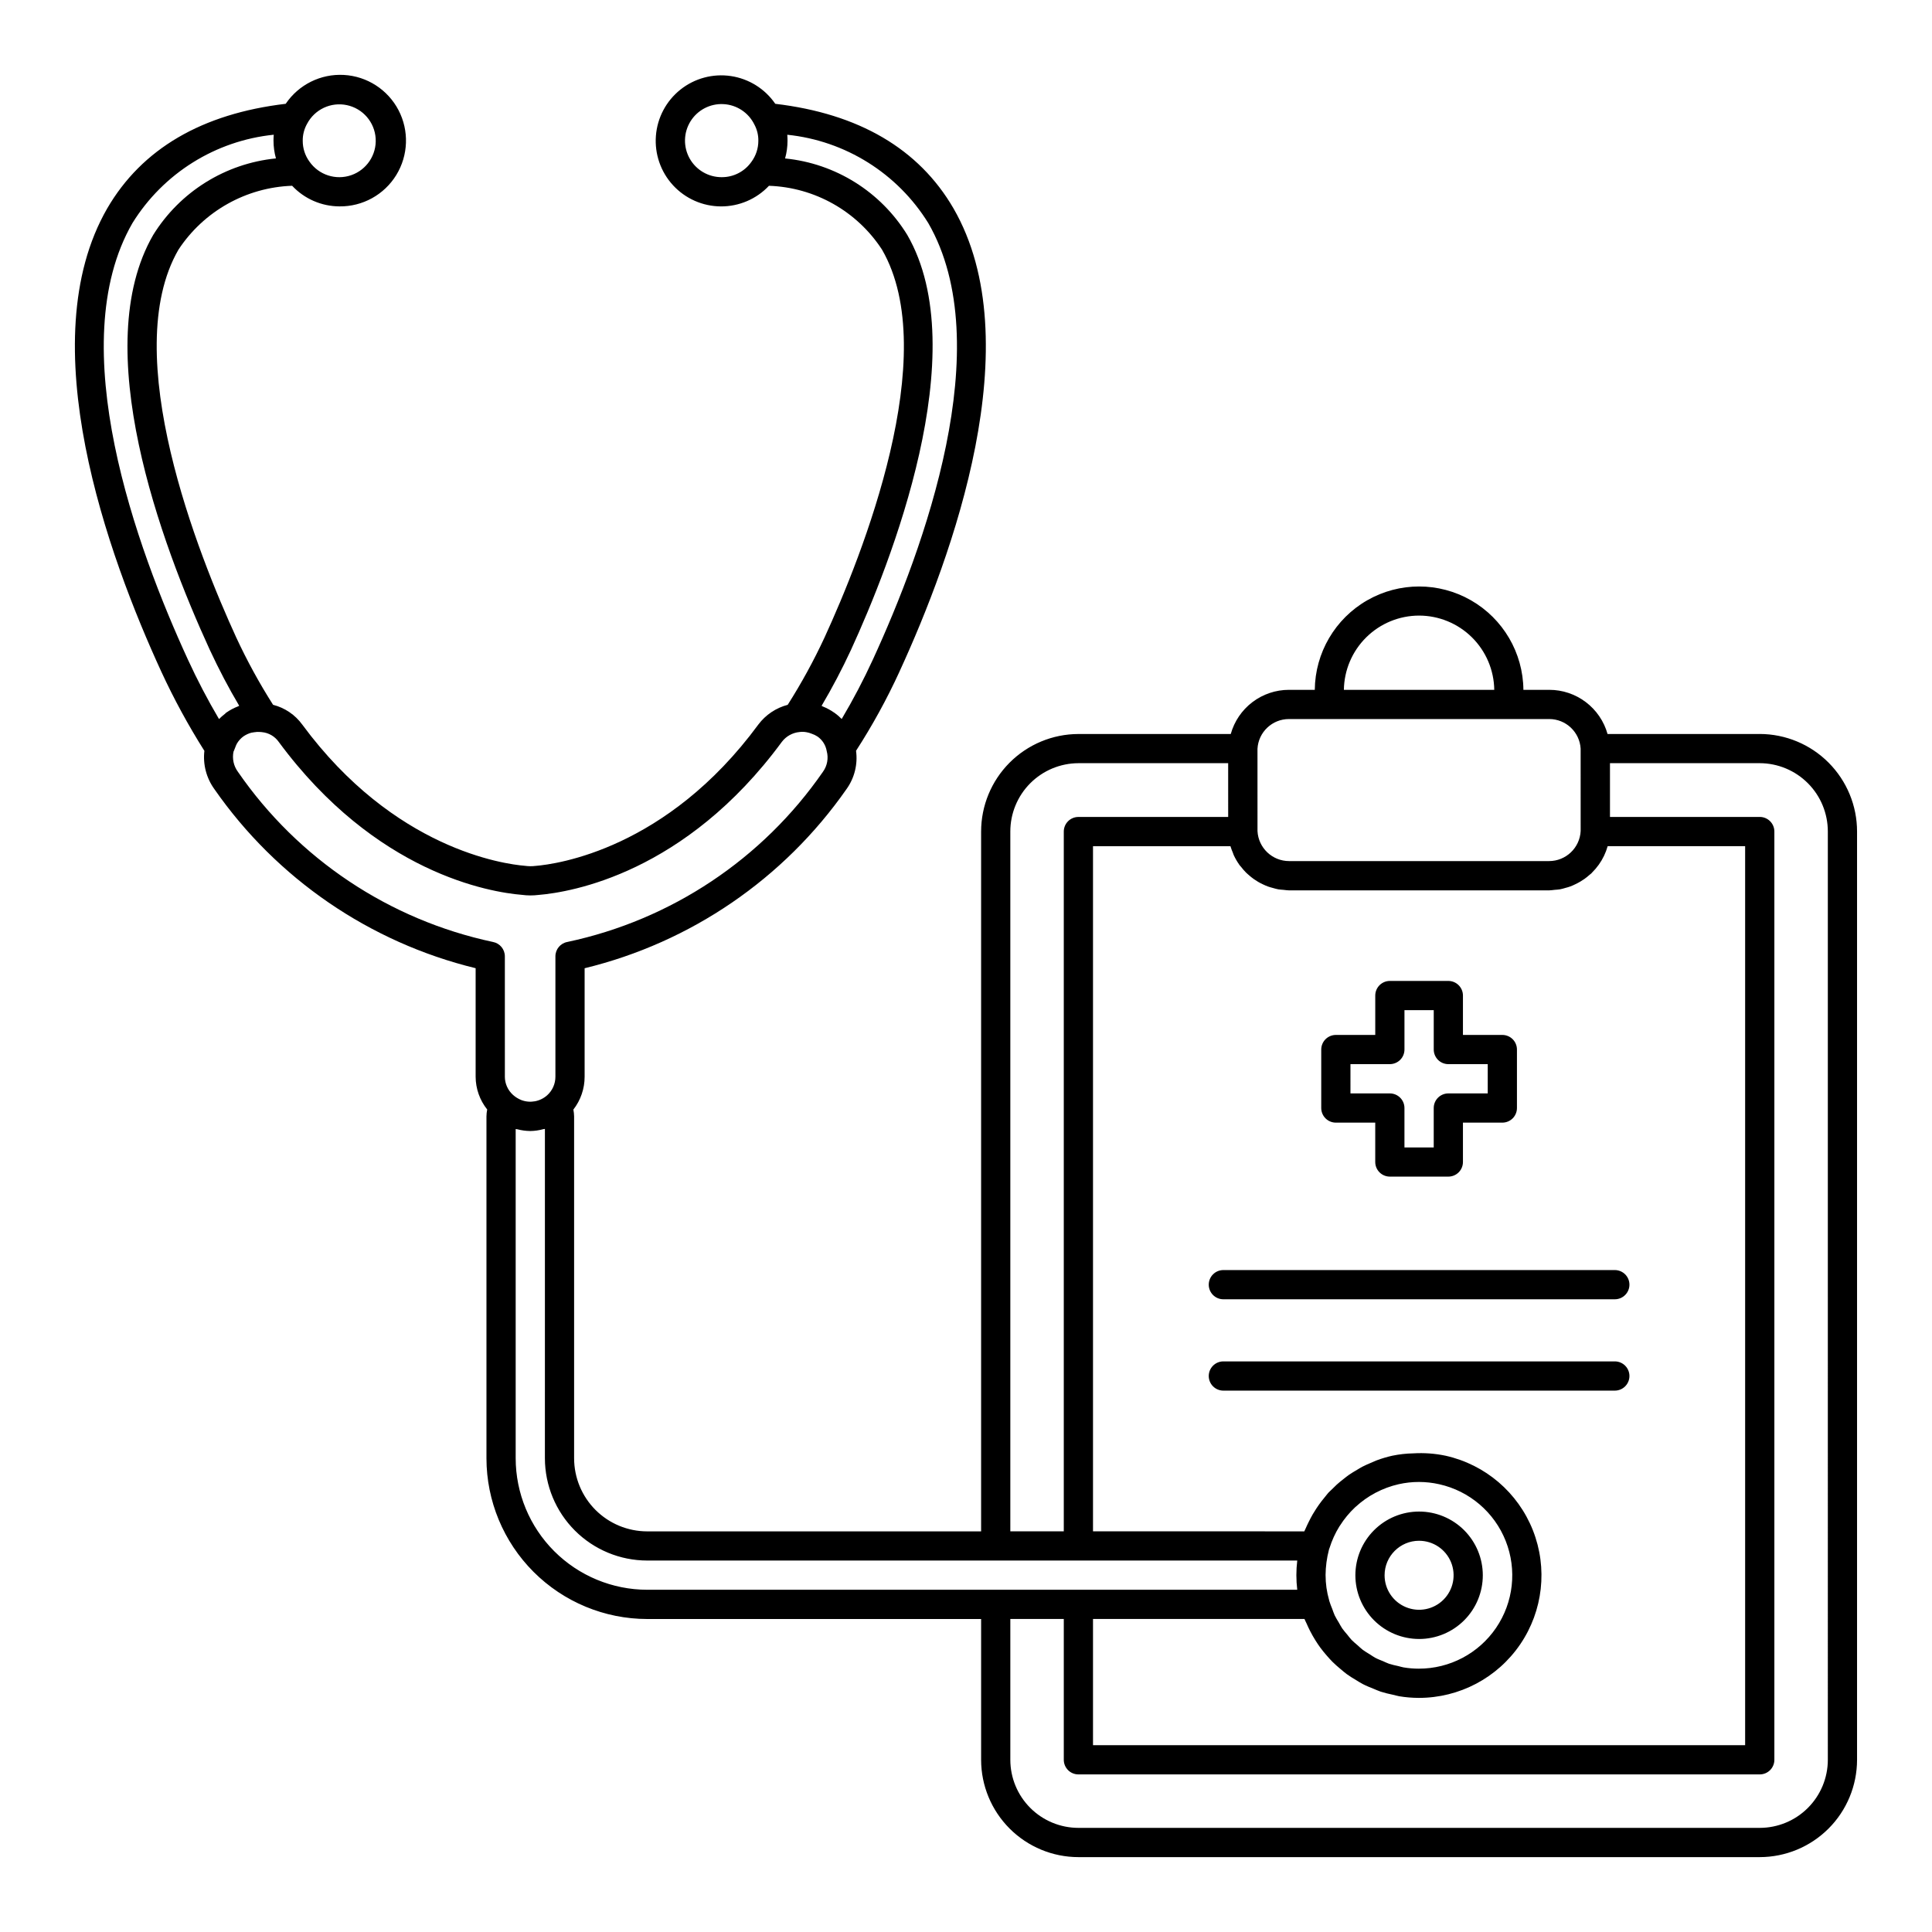 <?xml version="1.0" encoding="UTF-8"?>
<!-- The Best Svg Icon site in the world: iconSvg.co, Visit us! https://iconsvg.co -->
<svg fill="#000000" width="800px" height="800px" version="1.1" viewBox="144 144 512 512" xmlns="http://www.w3.org/2000/svg">
 <path d="m610.36 338.52h-40.34c-0.945-3.371-2.969-6.34-5.758-8.453-2.789-2.113-6.195-3.258-9.695-3.254h-6.848c-0.09-9.816-5.379-18.844-13.895-23.727-8.516-4.883-18.98-4.883-27.496 0-8.516 4.883-13.805 13.91-13.895 23.727h-6.852c-3.492 0-6.894 1.145-9.676 3.258-2.785 2.113-4.801 5.082-5.742 8.449h-40.375c-6.844 0.016-13.402 2.75-18.238 7.598-4.832 4.848-7.543 11.418-7.543 18.262v185.45h-88.504c-5.129-0.008-10.051-2.047-13.68-5.676s-5.668-8.551-5.676-13.684v-90.594c-0.012-0.613-0.074-1.227-0.195-1.828 1.938-2.488 2.984-5.551 2.981-8.703v-28.75c28.145-6.836 52.824-23.715 69.398-47.469l0.016-0.02c2.102-2.934 3.004-6.562 2.516-10.141 4.324-6.691 8.16-13.68 11.484-20.918v-0.012c14.121-30.684 34.758-87.438 14.34-122.81-9.184-15.816-25.109-25.098-47.23-27.715-2.727-3.977-6.984-6.637-11.754-7.352-4.769-0.711-9.617 0.59-13.387 3.594-3.773 3.008-6.125 7.441-6.492 12.25-0.371 4.805 1.273 9.551 4.539 13.098 3.266 3.547 7.859 5.574 12.68 5.602 4.82 0.023 9.438-1.953 12.742-5.465 12.145 0.422 23.32 6.731 29.957 16.914 16.07 27.797-5.301 81.156-15.23 102.79-2.859 6.156-6.121 12.117-9.762 17.844-3.102 0.812-5.84 2.648-7.769 5.211-24.301 33.031-53.34 37.004-59.074 37.48v-0.004c-0.918 0.117-1.848 0.109-2.766-0.02-5.582-0.457-34.668-4.41-59.02-37.406-1.891-2.609-4.633-4.473-7.754-5.266-3.641-5.723-6.898-11.684-9.758-17.836-9.945-21.68-31.332-75.066-15.316-102.78 6.703-10.191 17.934-16.504 30.125-16.934 3.246 3.469 7.781 5.445 12.531 5.465 6.137 0.074 11.859-3.082 15.07-8.312 3.207-5.234 3.43-11.766 0.586-17.203-2.848-5.438-8.344-8.977-14.473-9.32-6.125-0.344-11.984 2.562-15.418 7.648-22.164 2.625-38.102 11.906-47.297 27.719-20.41 35.367 0.227 92.121 14.344 122.8 3.34 7.227 7.148 14.227 11.402 20.957-0.418 3.59 0.527 7.203 2.644 10.133 16.516 23.738 41.145 40.621 69.242 47.469v28.75c0.012 3.16 1.09 6.223 3.062 8.691-0.121 0.605-0.188 1.223-0.195 1.84v90.598c0.012 11.293 4.504 22.117 12.488 30.102 7.984 7.984 18.809 12.473 30.098 12.488h88.504v37.32-0.004c0.008 6.836 2.727 13.391 7.562 18.223 4.832 4.836 11.387 7.555 18.219 7.562h180.57c6.836-0.008 13.387-2.727 18.223-7.562 4.832-4.832 7.551-11.387 7.559-18.223v-246c0.004-6.844-2.711-13.41-7.543-18.262-4.832-4.848-11.391-7.582-18.238-7.598zm-267.24-151.61c-1.805 2.559-4.746 4.066-7.871 4.043-3.523 0.012-6.769-1.891-8.488-4.961-1.715-3.074-1.633-6.836 0.223-9.832 1.855-2.992 5.188-4.742 8.703-4.57 3.516 0.168 6.664 2.231 8.219 5.391 0.719 1.324 1.086 2.812 1.062 4.32 0.004 2.019-0.645 3.988-1.848 5.609zm-117.75-10.082c2.008-3.836 6.324-5.867 10.562-4.965 4.234 0.898 7.352 4.512 7.625 8.832 0.273 4.32-2.367 8.297-6.457 9.723-4.09 1.426-8.625-0.047-11.098-3.602-1.164-1.602-1.785-3.535-1.773-5.512-0.02-1.566 0.375-3.109 1.141-4.477zm294.7 130.31c5.238 0.004 10.266 2.074 13.996 5.754 3.727 3.684 5.856 8.684 5.93 13.922h-39.852c0.074-5.238 2.203-10.238 5.934-13.922 3.727-3.68 8.754-5.75 13.992-5.754zm-42.824 35.305c0.242-4.422 3.898-7.887 8.328-7.887h68.984c4.41-0.004 8.059 3.43 8.328 7.832l0.004 21.852v-0.004c-0.227 4.457-3.902 7.953-8.363 7.961h-68.914c-4.453-0.008-8.125-3.492-8.363-7.941zm-6.523 27.547c0.09 0.215 0.145 0.445 0.242 0.66l0.004-0.004c0.395 0.852 0.863 1.664 1.402 2.434l0.078 0.129c0.125 0.18 0.297 0.324 0.43 0.5v-0.004c0.402 0.531 0.836 1.035 1.305 1.508 0.262 0.266 0.551 0.5 0.828 0.742l-0.004 0.004c0.41 0.359 0.84 0.699 1.285 1.016 0.355 0.25 0.719 0.48 1.09 0.703 0.414 0.246 0.844 0.465 1.285 0.672 0.441 0.207 0.867 0.406 1.312 0.57 0.418 0.152 0.848 0.266 1.281 0.383 0.5 0.137 0.992 0.289 1.508 0.383 0.441 0.078 0.906 0.09 1.359 0.133 0.484 0.043 0.949 0.137 1.445 0.137h68.984c0.492 0 0.953-0.098 1.434-0.137 0.461-0.043 0.926-0.055 1.375-0.133 0.512-0.09 0.996-0.234 1.488-0.379 0.441-0.121 0.887-0.234 1.309-0.395 0.426-0.156 0.848-0.352 1.258-0.551 0.473-0.223 0.934-0.461 1.379-0.727 0.332-0.199 0.656-0.402 0.973-0.625l0.004 0.008c0.527-0.375 1.031-0.777 1.512-1.207 0.141-0.125 0.305-0.227 0.441-0.355 0.055-0.055 0.094-0.121 0.148-0.176 0.66-0.648 1.262-1.352 1.801-2.102l0.016-0.02c1.062-1.488 1.859-3.148 2.356-4.91h36.43v238.25h-172.82v-33.449h56.039c0.156 0.41 0.383 0.777 0.551 1.18 0.297 0.695 0.617 1.367 0.957 2.035 0.438 0.855 0.91 1.68 1.418 2.488 0.395 0.629 0.805 1.25 1.242 1.848 0.559 0.766 1.16 1.488 1.781 2.199 0.488 0.559 0.973 1.109 1.496 1.629 0.672 0.668 1.387 1.281 2.113 1.891 0.559 0.465 1.102 0.945 1.691 1.371 0.781 0.57 1.605 1.066 2.438 1.562 0.609 0.367 1.195 0.754 1.832 1.078 0.895 0.461 1.836 0.832 2.777 1.211 0.625 0.25 1.227 0.539 1.867 0.75l-0.004 0.004c1.082 0.336 2.18 0.617 3.289 0.836 0.559 0.121 1.094 0.297 1.656 0.395h0.004c1.711 0.285 3.445 0.43 5.18 0.434 10.758 0.016 20.828-5.301 26.887-14.195 6.055-8.891 7.316-20.207 3.363-30.215-3.953-10.004-12.605-17.406-23.105-19.758-2.824-0.598-5.719-0.809-8.602-0.633-1.879 0.035-3.746 0.246-5.582 0.629-1.383 0.312-2.742 0.715-4.07 1.207-0.441 0.164-0.855 0.375-1.285 0.551-0.867 0.359-1.719 0.719-2.543 1.148-0.488 0.254-0.945 0.551-1.418 0.828-0.727 0.426-1.453 0.852-2.144 1.332-0.473 0.328-0.914 0.691-1.363 1.043-0.645 0.5-1.281 1.008-1.883 1.555-0.434 0.395-0.84 0.805-1.254 1.223-0.34 0.34-0.707 0.645-1.027 1-0.219 0.242-0.402 0.516-0.613 0.762-0.383 0.449-0.75 0.91-1.113 1.383-0.492 0.637-0.953 1.289-1.395 1.965-0.328 0.496-0.645 1-0.945 1.516-0.41 0.703-0.781 1.43-1.141 2.164-0.258 0.531-0.52 1.062-0.75 1.613-0.109 0.258-0.246 0.492-0.348 0.75l-55.996-0.004v-181.57h36.426c0.18 0.59 0.395 1.172 0.641 1.738zm24.566 191.45v-0.004c0.02-2.269 0.316-4.531 0.891-6.727l0.016-0.078c0.035-0.125 0.094-0.242 0.133-0.367h0.004c0.629-2.019 1.512-3.953 2.625-5.754l0.145-0.203c1.129-1.785 2.481-3.418 4.019-4.863l0.125-0.105c1.57-1.449 3.32-2.691 5.207-3.699l0.074-0.035c1.945-1.027 4.023-1.797 6.172-2.281 3.527-0.789 7.188-0.781 10.715 0.016 8.004 1.785 14.602 7.418 17.617 15.039 3.016 7.625 2.059 16.246-2.555 23.023-4.617 6.777-12.289 10.828-20.488 10.812-1.359 0-2.715-0.113-4.055-0.34-0.461-0.078-0.891-0.234-1.344-0.336-0.852-0.172-1.695-0.383-2.523-0.641-0.52-0.176-0.996-0.438-1.496-0.645-0.715-0.297-1.445-0.562-2.125-0.926-0.496-0.262-0.938-0.602-1.418-0.898-0.637-0.395-1.297-0.766-1.898-1.219-0.469-0.352-0.875-0.777-1.316-1.16-0.547-0.473-1.113-0.922-1.617-1.445-0.418-0.434-0.766-0.93-1.152-1.398-0.457-0.551-0.938-1.07-1.344-1.66-0.34-0.492-0.605-1.039-0.91-1.559-0.371-0.629-0.766-1.23-1.082-1.895-0.258-0.543-0.43-1.137-0.648-1.703-0.273-0.707-0.578-1.395-0.789-2.133l-0.055-0.23 0.004-0.004c-0.617-2.141-0.93-4.359-0.926-6.586zm-83.543-197.07c-0.004-4.793 1.891-9.391 5.273-12.789 3.383-3.394 7.973-5.312 12.766-5.328h39.691l0.004 14.25h-39.695c-1.023 0-2.012 0.406-2.734 1.133-0.727 0.727-1.137 1.711-1.137 2.738v185.45h-14.168zm-42.203-48.195c10.434-22.742 32.773-78.98 14.898-109.91-7.035-11.449-19.016-18.949-32.387-20.273 0.43-1.527 0.648-3.109 0.648-4.695 0-0.539-0.023-1.066-0.066-1.586 15.402 1.586 29.199 10.227 37.355 23.387 18.664 32.344-1.18 86.367-14.672 115.7-2.477 5.387-5.234 10.645-8.262 15.742-0.574-0.586-1.195-1.125-1.863-1.609l-0.105-0.059c-0.941-0.668-1.961-1.219-3.035-1.645-0.113-0.043-0.211-0.133-0.324-0.176 2.848-4.82 5.457-9.781 7.809-14.863zm-165.88 16.965c-0.574 0.434-1.117 0.906-1.625 1.418-3.012-5.113-5.762-10.371-8.242-15.766-13.496-29.324-33.344-83.352-14.684-115.69 8.18-13.18 22.008-21.82 37.438-23.398-0.047 0.52-0.07 1.051-0.07 1.586l0.004 0.004c0 1.586 0.219 3.16 0.645 4.688-13.402 1.336-25.426 8.832-32.527 20.281-17.195 29.758 2.004 81.637 14.977 109.91l0.008 0.016c2.418 5.203 5.031 10.176 7.805 14.848-0.102 0.035-0.188 0.113-0.289 0.156h-0.004c-1.145 0.434-2.231 1.016-3.227 1.727-0.086 0.059-0.129 0.152-0.207 0.215zm74.133 96.195-0.004-31.898c0-1.859-1.32-3.457-3.148-3.805-27.461-5.844-51.645-21.977-67.586-45.086-1.145-1.543-1.566-3.504-1.168-5.383 0.012-0.039 0.051-0.062 0.062-0.105 0.109-0.328 0.238-0.648 0.383-0.965 0.121-0.352 0.27-0.691 0.441-1.023 0.434-0.738 1.008-1.383 1.695-1.891 0.641-0.449 1.352-0.785 2.106-0.996 0.258-0.059 0.52-0.102 0.785-0.129 0.523-0.094 1.055-0.117 1.586-0.07 0.156 0.016 0.305 0.012 0.465 0.039v0.004c1.777 0.164 3.398 1.098 4.434 2.555 25.723 34.855 55.996 39.879 64.5 40.566 1.445 0.195 2.91 0.199 4.359 0.02 8.656-0.715 38.887-5.754 64.504-40.578 1.129-1.484 2.828-2.426 4.688-2.598 0.629-0.082 1.27-0.059 1.895 0.066 0.438 0.078 0.867 0.203 1.281 0.375 0.555 0.18 1.082 0.434 1.57 0.75 1.301 0.902 2.18 2.293 2.445 3.856 0.516 1.891 0.148 3.91-1 5.496-15.996 23.129-40.234 39.266-67.746 45.098-1.828 0.344-3.156 1.945-3.152 3.805v31.902c0.004 1.867-0.781 3.652-2.168 4.906-1.863 1.676-4.504 2.172-6.848 1.289-0.816-0.324-1.566-0.785-2.219-1.371-1.371-1.23-2.156-2.984-2.164-4.828zm130.08 135.97h-92.375c-9.234-0.012-18.09-3.688-24.625-10.219-6.531-6.531-10.203-15.387-10.215-24.625v-87.254c0.137 0.039 0.289 0.023 0.43 0.059h-0.004c1.105 0.293 2.242 0.449 3.387 0.465h0.031l0.027 0.004c1.176-0.016 2.344-0.184 3.481-0.5 0.129-0.035 0.266-0.02 0.395-0.055l-0.004 87.281c0.012 7.188 2.867 14.074 7.949 19.156 5.078 5.078 11.969 7.938 19.152 7.945h172.28c-0.156 1.285-0.234 2.578-0.234 3.871 0 1.293 0.078 2.586 0.234 3.871zm220.52 45.062c-0.004 4.781-1.906 9.367-5.289 12.75-3.383 3.383-7.969 5.285-12.75 5.289h-180.57c-4.781-0.004-9.367-1.906-12.75-5.289-3.383-3.383-5.285-7.969-5.289-12.75v-37.32h14.168v37.32c0 1.027 0.406 2.012 1.133 2.738 0.727 0.727 1.711 1.133 2.738 1.133h180.57c1.027 0 2.012-0.406 2.738-1.133 0.727-0.727 1.133-1.711 1.133-2.738v-246c0-1.023-0.406-2.012-1.133-2.734-0.727-0.727-1.711-1.137-2.738-1.137h-39.695v-14.25h39.695v0.004c4.793 0.016 9.383 1.93 12.766 5.328 3.383 3.394 5.277 7.996 5.273 12.789zm-130.38-168.86h10.438v10.441-0.004c0 2.141 1.734 3.871 3.871 3.871h15.5c1.027 0.004 2.012-0.406 2.738-1.133 0.727-0.727 1.133-1.711 1.133-2.738v-10.434h10.441c1.027 0 2.012-0.406 2.738-1.133 0.727-0.727 1.133-1.711 1.133-2.738v-15.5c0-1.027-0.406-2.012-1.133-2.738-0.727-0.727-1.711-1.133-2.738-1.133h-10.441v-10.441c0-1.027-0.41-2.012-1.137-2.738-0.727-0.727-1.711-1.133-2.738-1.133h-15.492c-2.137 0-3.871 1.734-3.871 3.871v10.441h-10.441c-1.027 0-2.012 0.406-2.738 1.133-0.727 0.727-1.137 1.711-1.137 2.738v15.5c0 1.027 0.41 2.012 1.137 2.738s1.711 1.133 2.738 1.133zm3.871-15.5h10.441c1.027 0 2.012-0.41 2.738-1.133 0.727-0.727 1.133-1.711 1.133-2.738v-10.438h7.758v10.441c0 1.027 0.41 2.012 1.133 2.738 0.727 0.727 1.711 1.133 2.738 1.133h10.438v7.758h-10.441c-2.137 0-3.871 1.734-3.871 3.871v10.445h-7.758v-10.445c0-2.137-1.734-3.871-3.871-3.871h-10.438zm-37.555 58.445c0-1.027 0.406-2.012 1.133-2.738 0.727-0.727 1.711-1.133 2.738-1.133h103.74c2.141 0 3.875 1.734 3.875 3.871 0 2.137-1.734 3.871-3.875 3.871h-103.74c-1.027 0-2.012-0.406-2.738-1.133s-1.133-1.711-1.133-2.738zm0 24.203v0.004c0-1.027 0.406-2.012 1.133-2.738 0.727-0.727 1.711-1.137 2.738-1.137h103.74c2.141 0 3.875 1.734 3.875 3.875 0 2.137-1.734 3.871-3.875 3.871h-103.74c-1.027 0-2.012-0.41-2.738-1.137s-1.133-1.711-1.133-2.738zm55.742 69.695c4.481 0 8.773-1.777 11.941-4.945s4.945-7.461 4.945-11.941c0-4.477-1.781-8.773-4.945-11.941-3.168-3.164-7.465-4.945-11.941-4.945-4.481 0-8.777 1.781-11.941 4.949-3.168 3.168-4.945 7.461-4.945 11.941 0.004 4.477 1.785 8.766 4.953 11.934 3.164 3.164 7.457 4.941 11.934 4.945zm0-26.031v0.004c3.699 0 7.031 2.227 8.449 5.644 1.414 3.418 0.633 7.348-1.984 9.965-2.613 2.613-6.547 3.398-9.965 1.98-3.418-1.414-5.644-4.746-5.644-8.445 0.004-5.051 4.094-9.145 9.145-9.148z"/>
</svg>